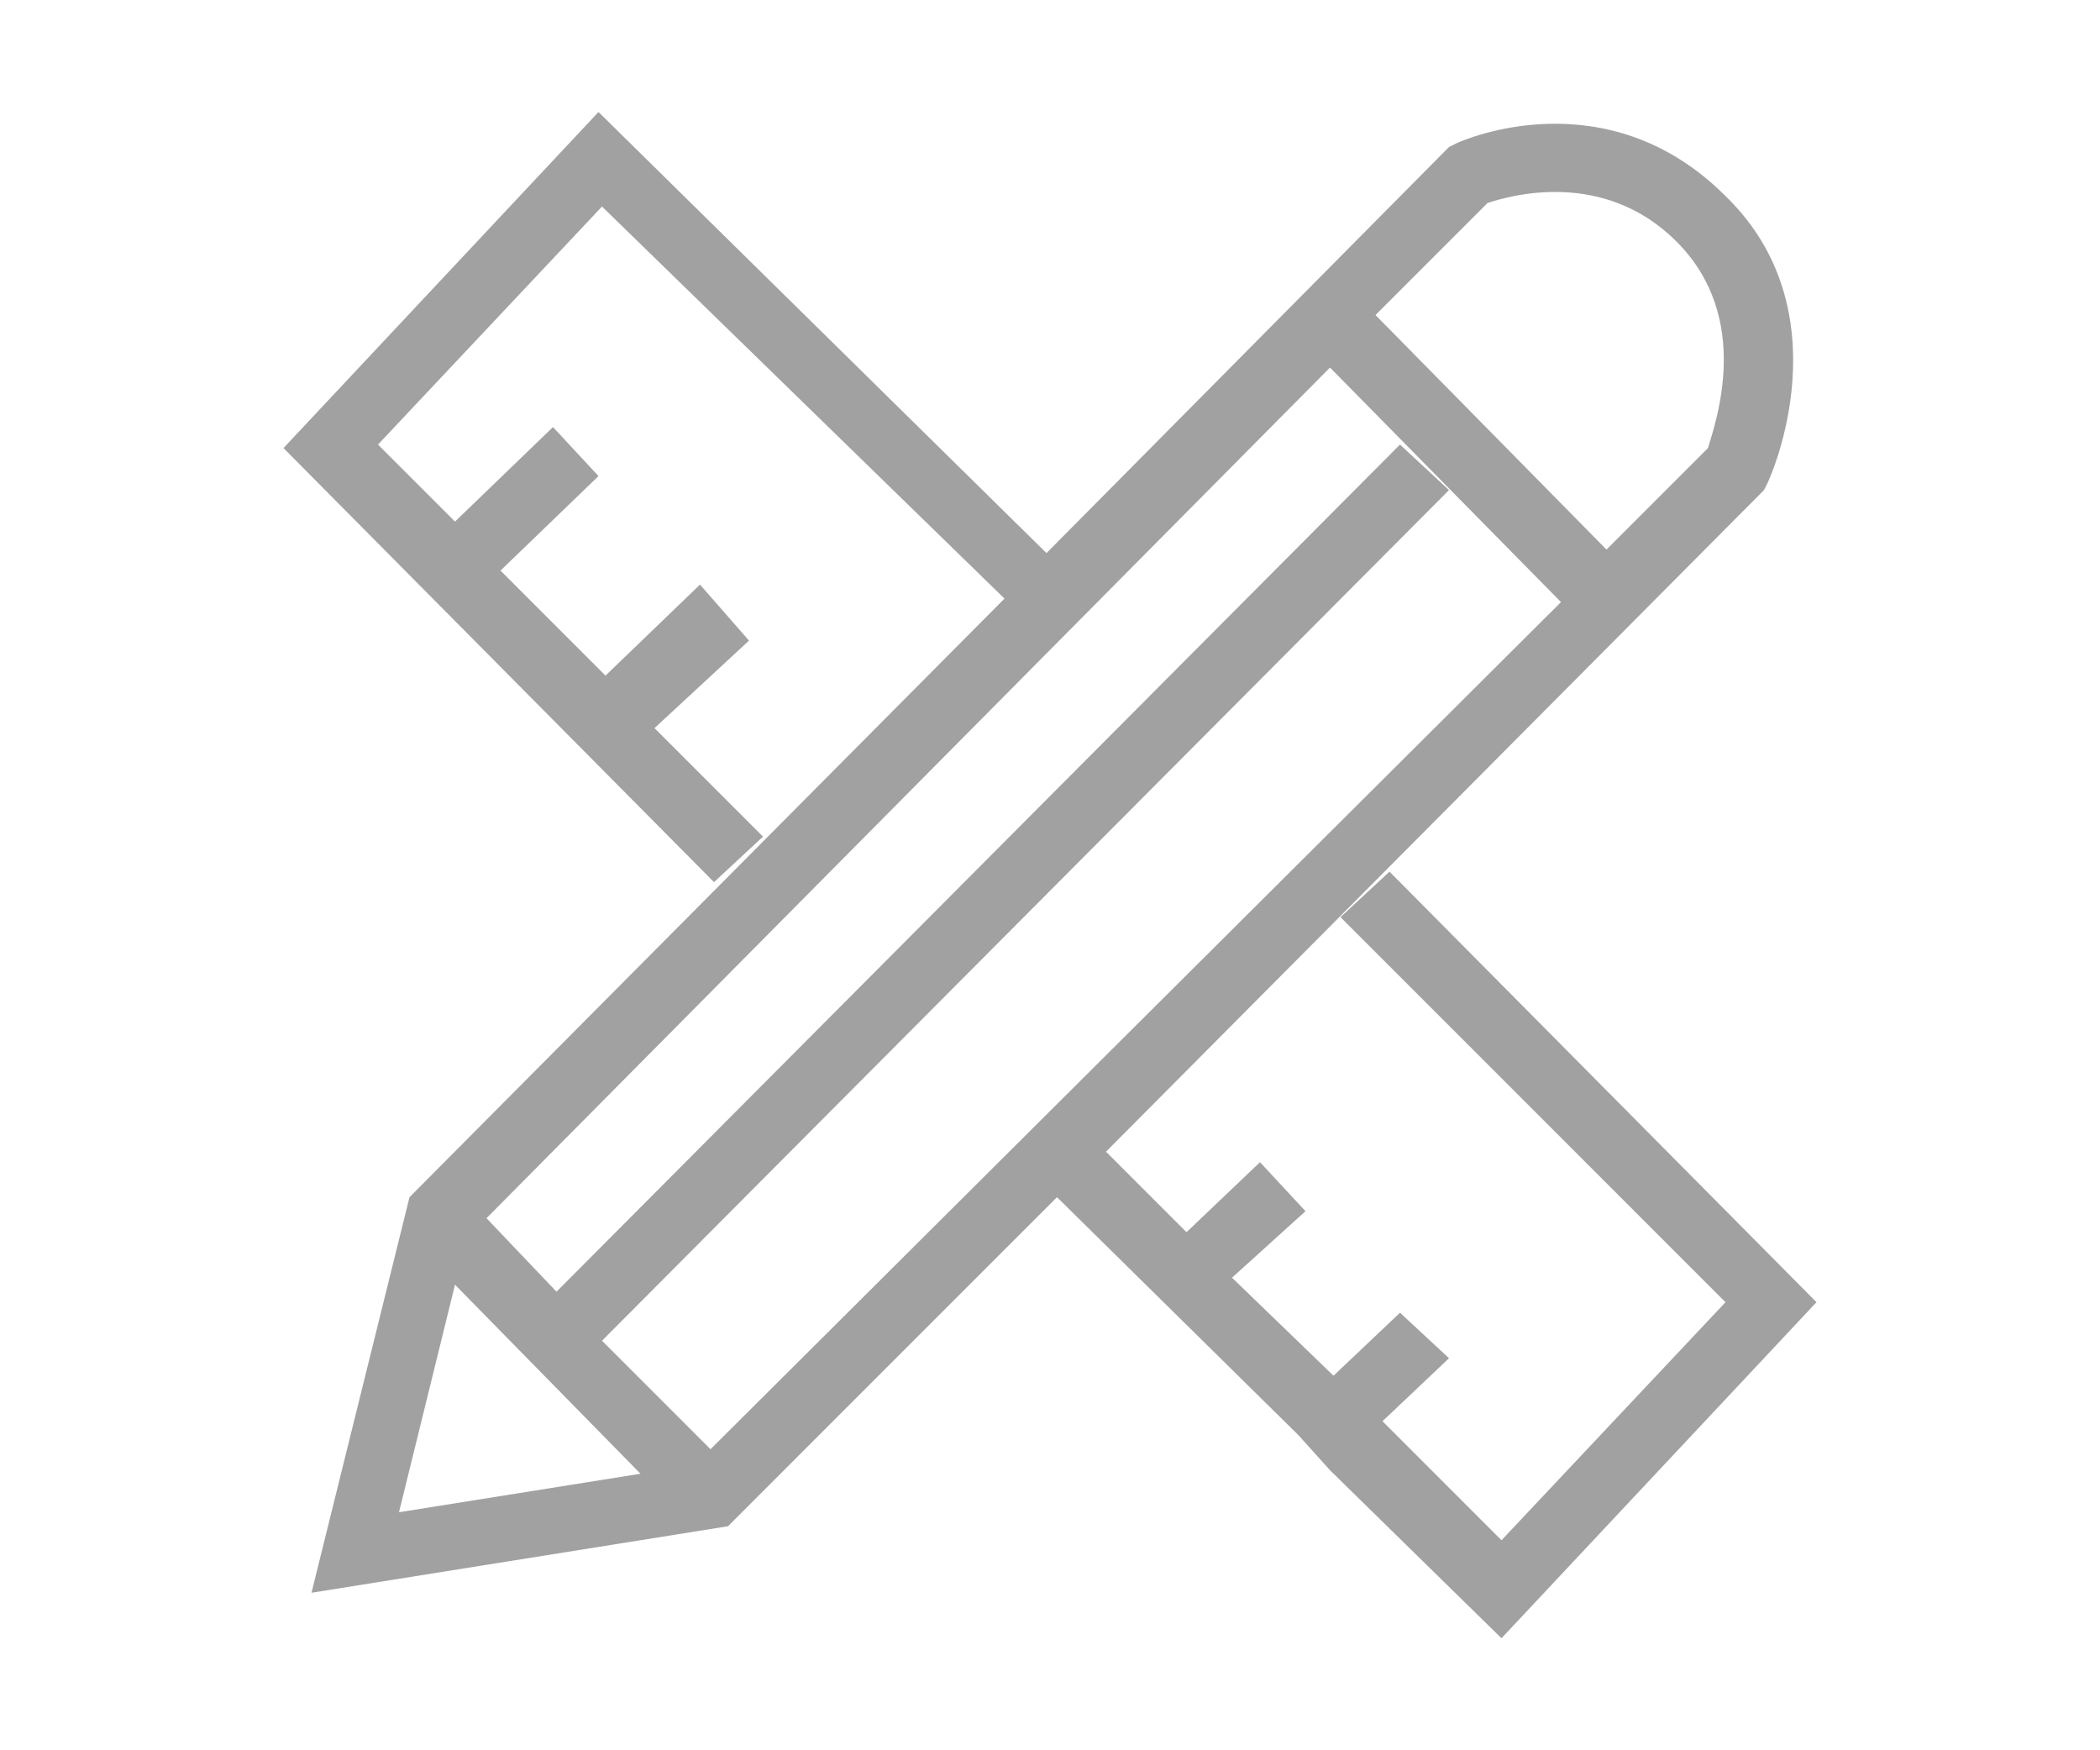 <?xml version="1.0" encoding="utf-8"?>
<!-- Generator: Adobe Illustrator 21.1.0, SVG Export Plug-In . SVG Version: 6.00 Build 0)  -->
<svg version="1.0" id="Capa_1" xmlns="http://www.w3.org/2000/svg" xmlns:xlink="http://www.w3.org/1999/xlink" x="0px" y="0px"
	 width="60px" height="50px" viewBox="0 0 60 50" style="enable-background:new 0 0 60 50;" xml:space="preserve">
<rect style="fill:#FFFFFF;" width="60" height="50"/>
<path style="fill:#A1A1A1;" d="M51.9,37.2L39.7,24.9l-1.4,1.3l11,11L42.9,44l-3.4-3.4l1.9-1.8L40,37.5l-1.9,1.8l-2.9-2.8l2.1-1.9
	L36,33.2l-2.1,2l-2.3-2.3L50.4,14l0.1-0.2c0.1-0.2,2.2-4.9-1.2-8.2c-3.4-3.4-7.5-1.6-7.7-1.5l-0.2,0.1L29.9,15.8L17.1,3.2l-9,9.6
	l12.3,12.4l1.4-1.3l-3.1-3.1l2.7-2.5L20,16.7l-2.7,2.6l-3-3l2.8-2.7l-1.3-1.4L13,14.9l-2.2-2.2l6.4-6.8l11.5,11.2l-17,17.1L8.9,45.5
	l11.9-1.9l9.4-9.4l6.9,6.8l0.9,1l0,0l4.9,4.8L51.9,37.2z M17.2,38.3L41.4,14L40,12.7L15.9,36.9l-2-2.1L38,10.5l6.6,6.7L20.3,41.4
	L17.2,38.3z M42.5,5.8c0.6-0.2,3.3-1,5.4,1.1c2.2,2.2,1.1,5.2,0.9,5.9l-2.9,2.9L39.3,9L42.5,5.8z M13,36.7l5.3,5.4l-6.9,1.1L13,36.7
	z"/>
</svg>
